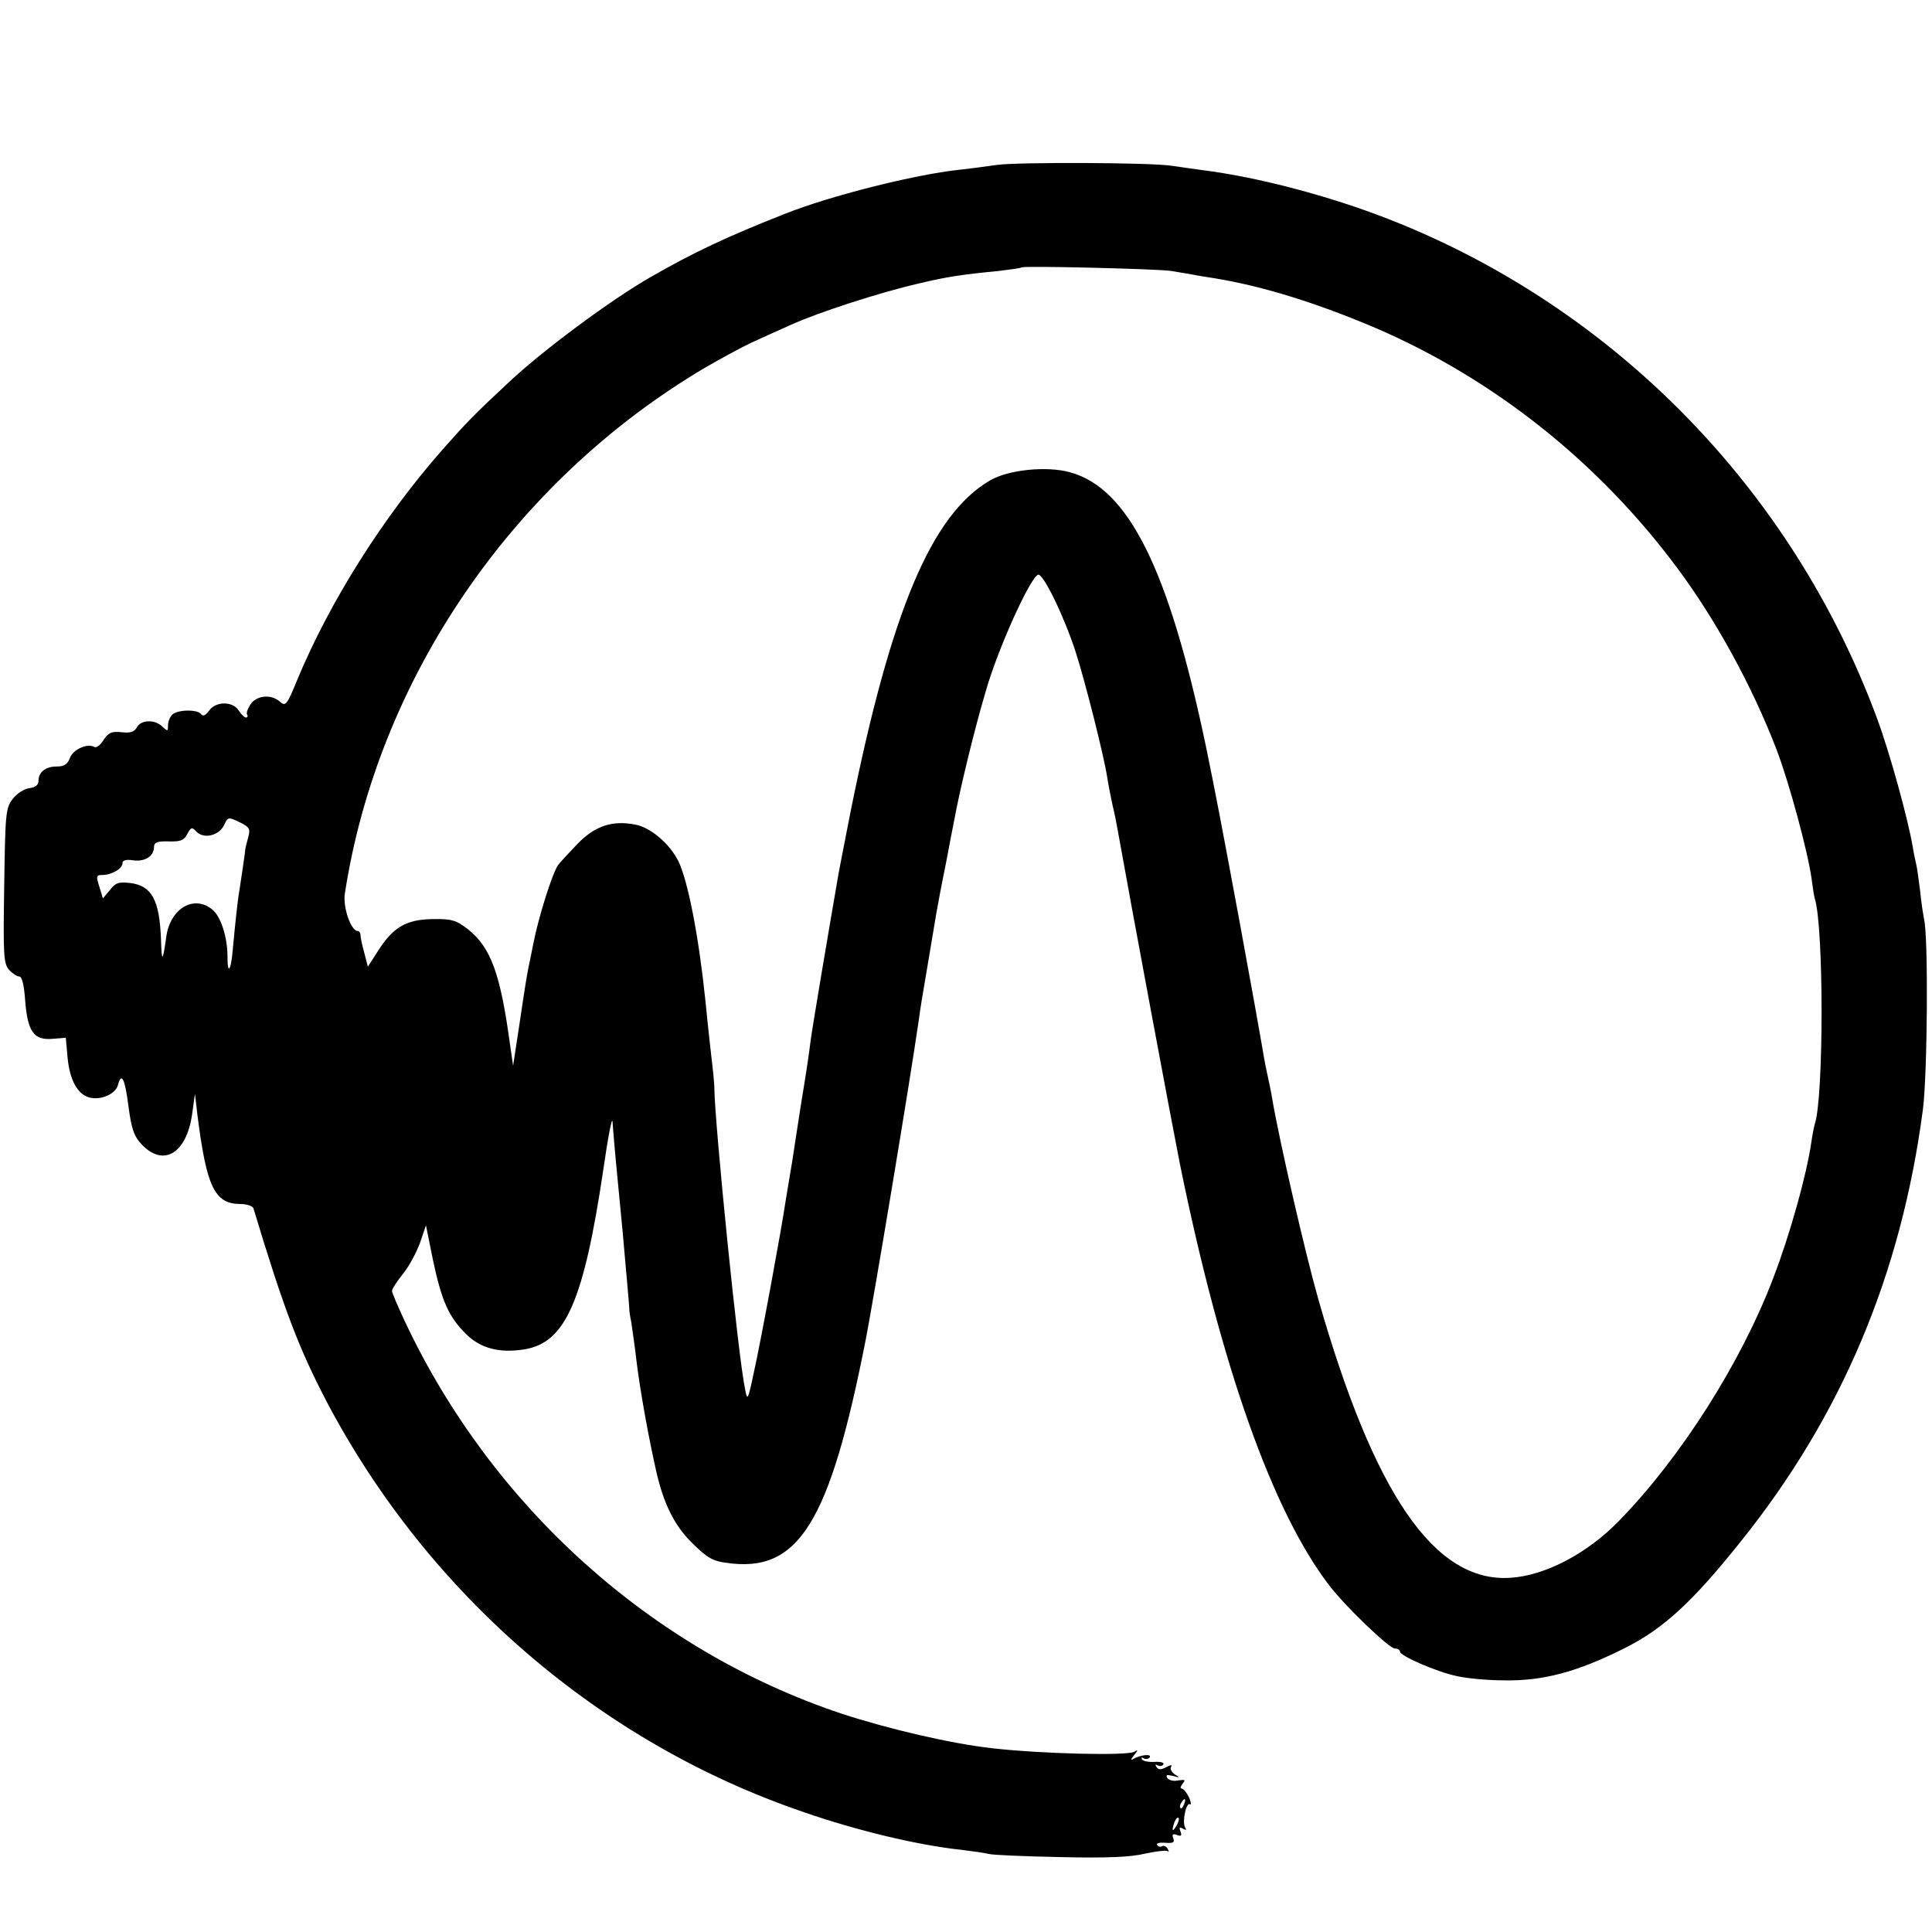<?xml version="1.0" standalone="no"?>
<!DOCTYPE svg PUBLIC "-//W3C//DTD SVG 20010904//EN"
 "http://www.w3.org/TR/2001/REC-SVG-20010904/DTD/svg10.dtd">
<svg version="1.0" xmlns="http://www.w3.org/2000/svg"
 width="552pt" height="552pt" viewBox="0 0 552 552"
 preserveAspectRatio="xMidYMid meet">
<g transform="translate(0,552) scale(0.1,-0.1)"
fill="#000000" stroke="none">
<path d="M2850 5049 c-30 -4 -79 -11 -109 -14 -130 -14 -370 -75 -496 -125
-168 -66 -265 -112 -385 -181 -114 -65 -309 -210 -405 -300 -101 -94 -122
-116 -191 -194 -169 -192 -322 -434 -415 -658 -29 -71 -33 -76 -49 -62 -24 22
-66 19 -84 -7 -8 -12 -13 -25 -10 -30 3 -4 1 -8 -3 -8 -5 0 -14 9 -21 20 -17
27 -66 27 -85 -1 -9 -13 -17 -16 -22 -10 -9 15 -68 14 -83 -1 -7 -7 -12 -20
-12 -31 0 -17 -1 -17 -16 -3 -21 21 -61 20 -73 -2 -7 -13 -18 -17 -44 -14 -28
3 -37 -1 -51 -22 -9 -15 -21 -24 -27 -20 -19 11 -60 -7 -69 -31 -7 -19 -17
-25 -38 -25 -32 0 -52 -16 -52 -41 0 -12 -9 -19 -27 -21 -14 -2 -35 -15 -47
-31 -20 -26 -21 -43 -24 -248 -3 -198 -2 -222 14 -240 9 -10 23 -19 29 -19 8
0 14 -25 17 -70 7 -88 25 -113 79 -108 l37 3 5 -56 c6 -65 29 -107 64 -115 32
-8 74 11 80 36 10 38 20 19 30 -61 9 -66 16 -86 39 -110 62 -64 127 -24 143
88 l8 58 7 -60 c26 -206 49 -255 123 -255 18 0 35 -6 37 -12 87 -288 129 -399
210 -554 291 -551 781 -973 1361 -1171 152 -53 328 -95 450 -108 33 -4 69 -9
80 -12 11 -3 103 -7 205 -9 134 -3 201 0 242 10 32 7 61 10 64 7 4 -3 4 0 0 7
-4 7 -11 10 -16 7 -5 -3 -11 -1 -14 4 -3 5 7 7 23 6 23 -2 28 1 23 13 -4 11
-1 14 11 9 12 -4 14 -2 10 10 -5 12 -3 14 7 8 9 -5 11 -4 6 4 -9 15 3 73 14
66 4 -3 3 6 -3 20 -7 14 -16 25 -21 25 -5 0 -3 6 3 14 9 11 7 12 -13 9 -13 -3
-27 1 -31 7 -5 9 -1 10 16 6 21 -6 21 -5 6 4 -9 6 -15 16 -11 22 4 6 -1 6 -14
-1 -15 -8 -23 -8 -28 1 -4 6 -3 8 4 4 6 -3 13 -2 16 3 3 5 -8 8 -25 7 -16 -1
-33 2 -36 7 -3 6 -1 7 5 3 6 -3 13 -2 17 3 6 11 -27 7 -48 -5 -7 -5 -6 0 3 11
12 15 12 17 1 10 -20 -12 -266 -6 -406 10 -117 13 -297 55 -431 99 -542 181
-998 591 -1247 1120 -20 43 -37 82 -37 88 0 5 14 27 31 48 18 22 39 62 49 89
l17 50 20 -99 c25 -118 45 -162 94 -211 42 -42 97 -56 169 -44 116 20 168 138
224 515 13 91 25 152 26 135 5 -66 10 -119 29 -315 10 -113 19 -212 19 -220 0
-8 3 -26 6 -40 2 -14 10 -68 16 -120 10 -78 32 -202 55 -304 21 -92 51 -153
100 -202 43 -43 60 -54 99 -59 207 -31 296 110 400 640 24 125 124 723 151
910 6 44 7 49 30 185 9 52 18 109 21 125 3 17 14 77 26 135 11 58 22 116 25
130 15 83 58 260 90 367 35 122 127 324 149 331 15 4 76 -123 108 -223 27 -84
81 -298 90 -359 3 -20 10 -55 15 -78 6 -24 12 -56 15 -73 35 -197 154 -834
177 -950 118 -580 265 -994 427 -1205 44 -58 171 -180 187 -180 8 0 15 -4 15
-9 0 -12 105 -58 163 -70 26 -6 86 -12 135 -12 111 -2 208 24 342 91 112 56
194 131 333 305 289 360 459 764 521 1235 13 100 16 498 3 545 -2 11 -8 47
-11 80 -4 33 -9 67 -11 75 -2 8 -7 31 -10 50 -13 78 -66 271 -103 370 -242
652 -750 1171 -1392 1423 -171 67 -376 121 -535 141 -27 4 -66 9 -85 12 -56
10 -440 11 -500 3z m495 -303 c22 -4 51 -8 65 -11 14 -3 41 -7 60 -10 140 -23
293 -71 460 -142 339 -146 638 -384 863 -687 110 -148 214 -338 283 -518 37
-97 90 -295 100 -369 3 -24 7 -49 9 -56 26 -79 26 -570 0 -645 -2 -7 -7 -31
-10 -53 -13 -90 -60 -260 -108 -385 -91 -241 -265 -515 -441 -695 -91 -94
-212 -157 -311 -163 -216 -14 -389 238 -549 798 -37 131 -110 447 -131 570 -3
19 -10 53 -15 75 -5 22 -11 56 -14 75 -3 19 -32 181 -65 360 -51 275 -68 364
-96 500 -106 505 -221 736 -389 781 -66 18 -176 7 -228 -24 -167 -98 -282
-372 -397 -942 -16 -82 -32 -163 -35 -180 -29 -168 -78 -457 -81 -486 -2 -19
-13 -94 -25 -165 -11 -71 -23 -147 -26 -169 -4 -22 -8 -49 -10 -60 -2 -10 -6
-37 -10 -60 -10 -70 -72 -407 -91 -490 -16 -76 -18 -78 -24 -45 -20 91 -87
762 -88 860 0 8 -2 35 -5 60 -3 25 -13 113 -21 195 -19 182 -49 335 -76 393
-25 51 -80 98 -124 106 -66 13 -115 -4 -164 -54 -25 -26 -50 -53 -56 -61 -17
-23 -57 -152 -71 -224 -2 -11 -6 -31 -9 -45 -10 -45 -13 -67 -31 -187 l-18
-118 -8 55 c-28 208 -55 282 -121 335 -34 26 -46 30 -101 29 -75 -1 -113 -23
-156 -91 l-29 -45 -10 39 c-6 21 -11 44 -11 51 0 6 -3 12 -8 12 -19 0 -42 66
-37 105 94 615 480 1179 1027 1503 48 28 109 61 135 73 26 12 77 35 113 51 77
35 252 92 365 118 80 19 118 25 230 36 33 4 62 8 64 10 6 5 382 -4 426 -10z
m-2636 -1619 c-4 -15 -8 -30 -8 -32 0 -7 -13 -94 -17 -119 -4 -20 -12 -93 -19
-170 -5 -60 -15 -73 -15 -20 0 57 -19 115 -43 135 -53 44 -121 3 -132 -78 -10
-72 -13 -74 -15 -8 -4 113 -26 154 -87 162 -34 4 -43 1 -59 -20 l-20 -24 -10
33 c-10 31 -9 34 8 34 27 0 58 18 58 34 0 8 10 11 30 8 34 -5 60 12 60 38 0
13 9 17 42 16 34 -1 44 3 53 21 11 20 13 21 27 6 22 -21 65 -10 79 21 10 22
12 22 43 7 29 -14 32 -19 25 -44z m2674 -2762 c-3 -9 -8 -14 -10 -11 -3 3 -2
9 2 15 9 16 15 13 8 -4z m-22 -62 c-12 -20 -14 -14 -5 12 4 9 9 14 11 11 3 -2
0 -13 -6 -23z"/>
</g>
</svg>
